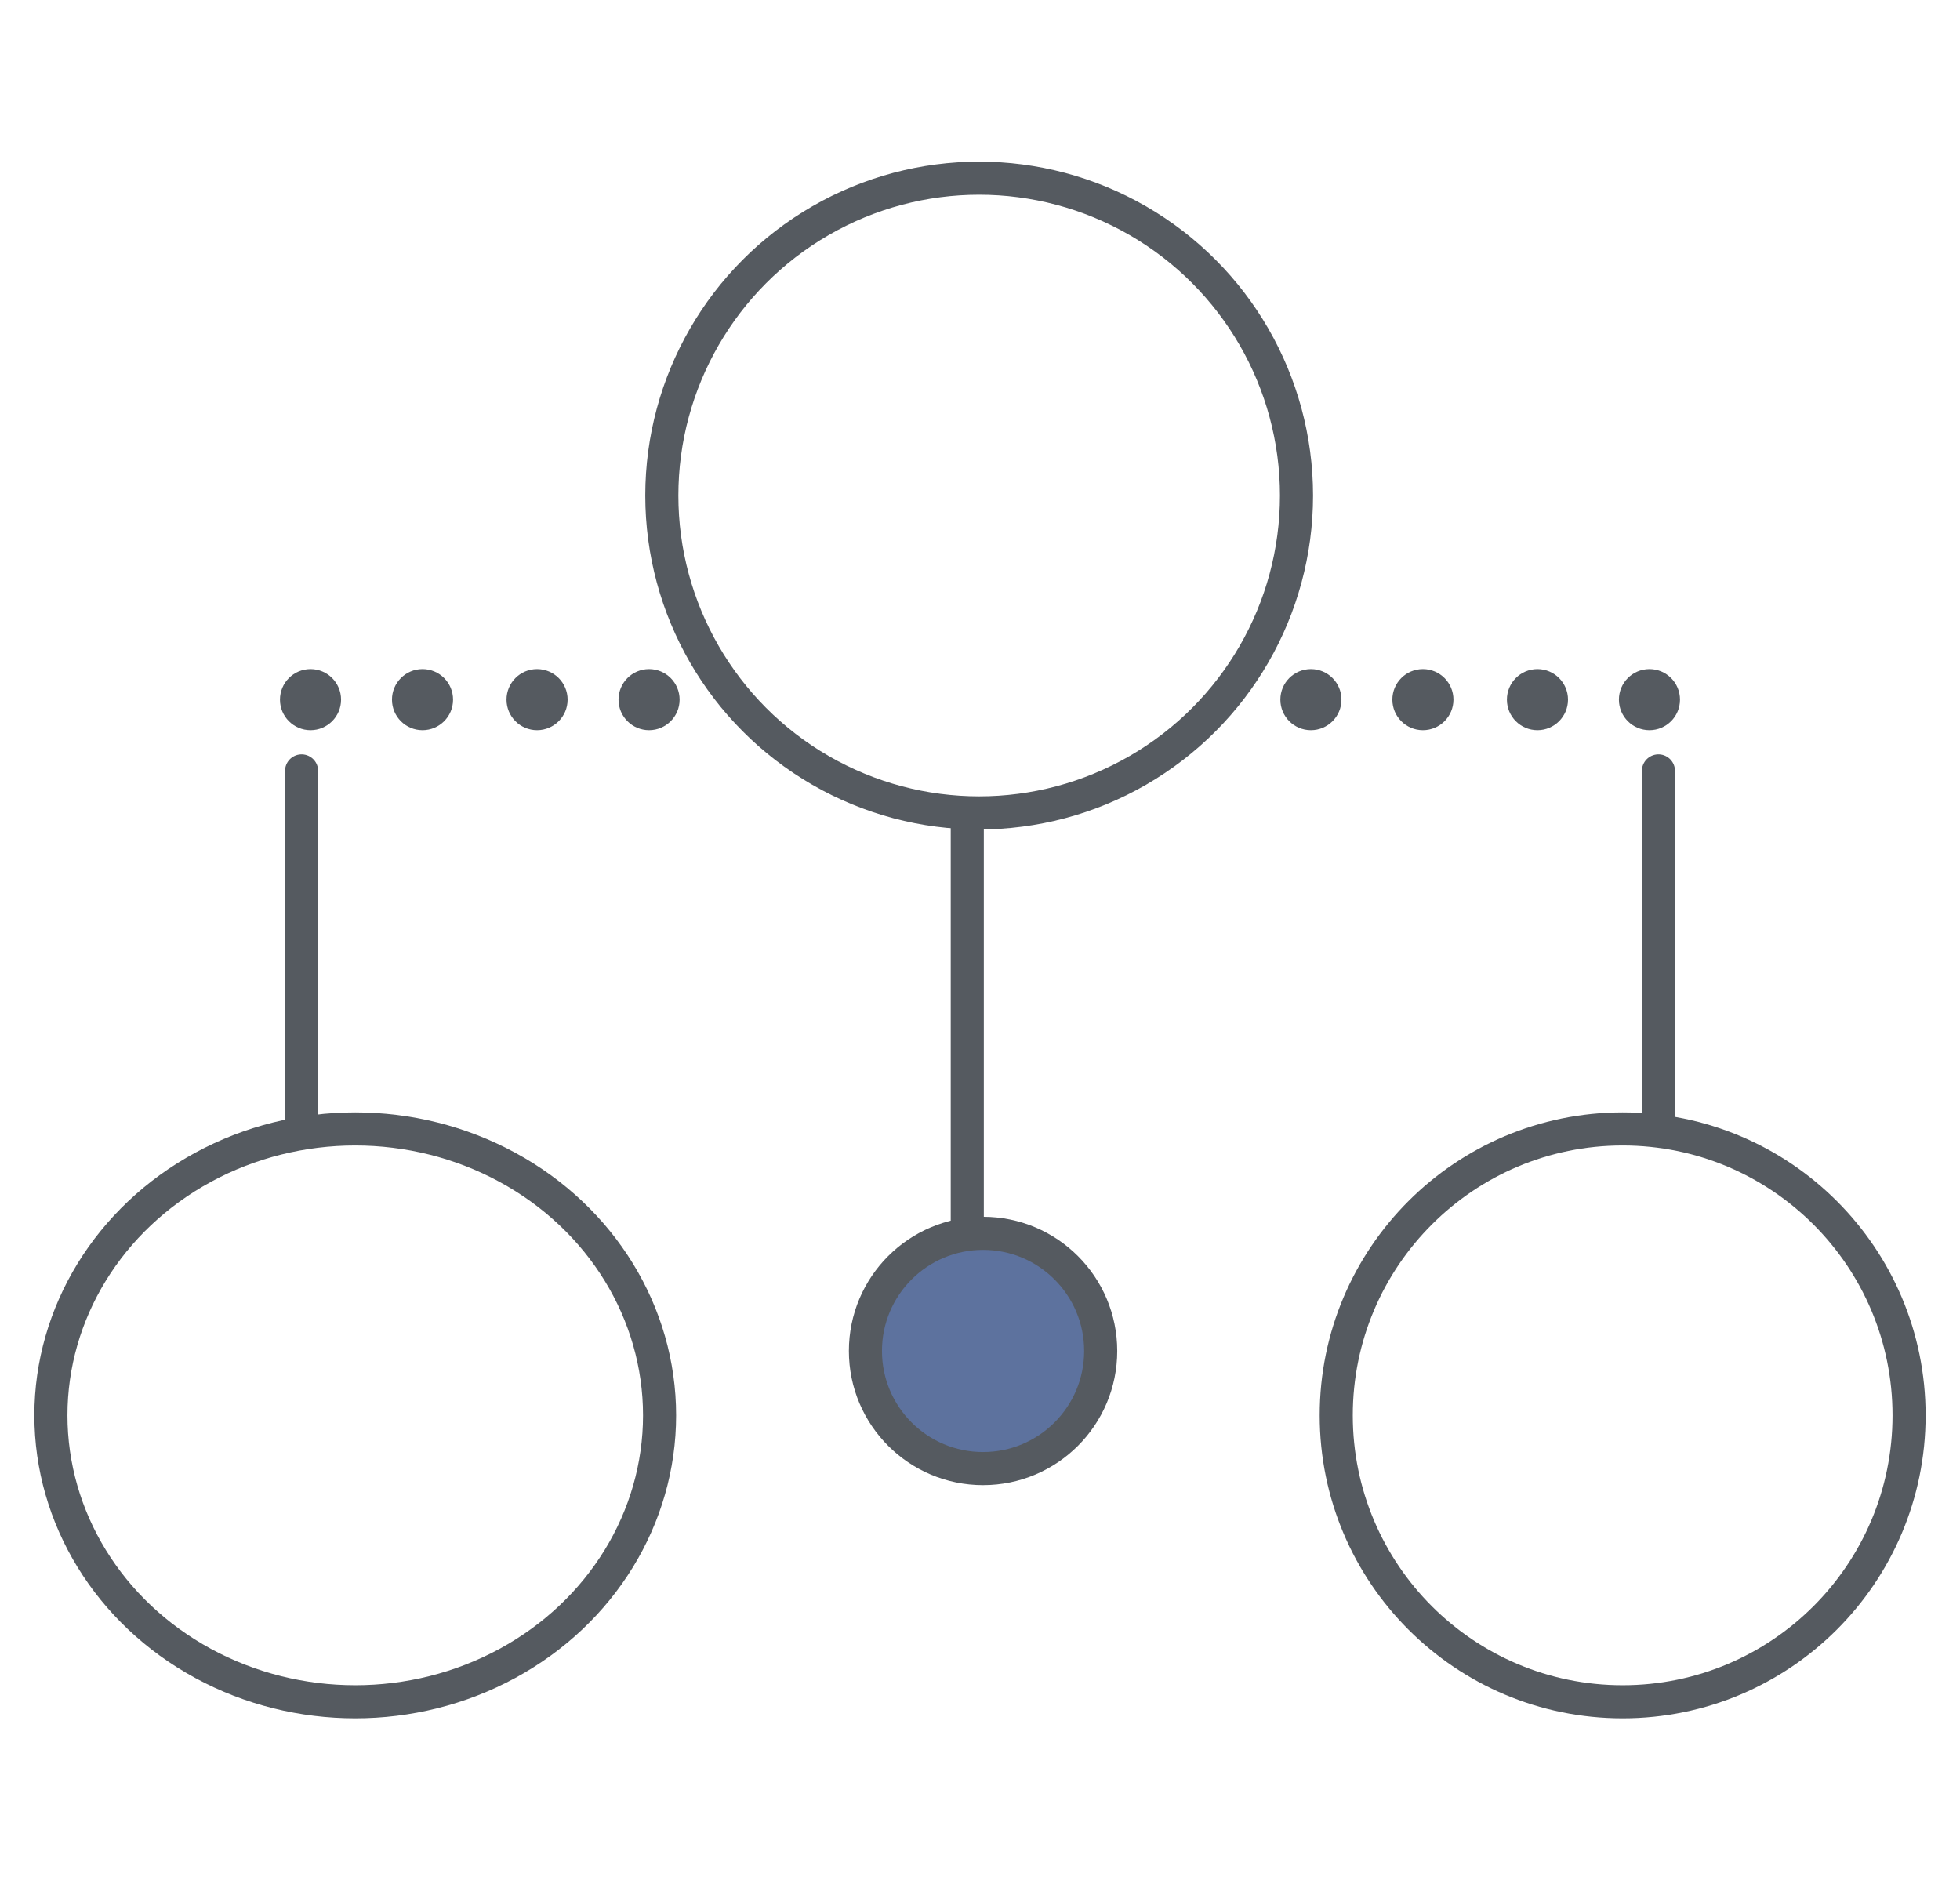 <svg xmlns="http://www.w3.org/2000/svg" width="77" height="74" viewBox="0 0 77 74" fill="none"><ellipse cx="38.467" cy="19.467" rx="12.467" ry="12.467" stroke="#555A60" stroke-width="1.3" stroke-miterlimit="10" stroke-linecap="round"></ellipse><ellipse cx="13.956" cy="55.602" rx="11.956" ry="11.252" stroke="#555A60" stroke-width="1.3" stroke-miterlimit="10" stroke-linecap="round"></ellipse><ellipse cx="63.747" cy="55.602" rx="11.252" ry="11.252" stroke="#555A60" stroke-width="1.3" stroke-miterlimit="10" stroke-linecap="round"></ellipse><path d="M11.848 30.285L11.848 44.351" stroke="#555A60" stroke-width="1.3" stroke-miterlimit="10" stroke-linecap="round"></path><path d="M65.153 30.285V44.351" stroke="#555A60" stroke-width="1.3" stroke-miterlimit="10" stroke-linecap="round"></path><path d="M38 32.286L38 48.318" stroke="#555A60" stroke-width="1.3" stroke-miterlimit="10" stroke-linecap="round"></path><circle cx="38.62" cy="53.072" r="4.621" fill="#5D729E" stroke="#555A60" stroke-width="1.3" stroke-miterlimit="10" stroke-linecap="round"></circle><path d="M63.6 27.485C63.6 28.148 64.137 28.685 64.8 28.685C65.463 28.685 66 28.148 66 27.485C66 26.822 65.463 26.285 64.8 26.285C64.137 26.285 63.6 26.822 63.6 27.485Z" fill="#555A60"></path><path d="M59.2 27.485C59.2 28.148 59.737 28.685 60.4 28.685C61.062 28.685 61.6 28.148 61.6 27.485C61.6 26.822 61.062 26.285 60.4 26.285C59.737 26.285 59.2 26.822 59.2 27.485Z" fill="#555A60"></path><path d="M54.7 27.485C54.7 28.148 55.237 28.685 55.9 28.685C56.562 28.685 57.1 28.148 57.1 27.485C57.1 26.822 56.562 26.285 55.9 26.285C55.237 26.285 54.7 26.822 54.7 27.485Z" fill="#555A60"></path><path d="M50.3 27.485C50.3 28.148 50.837 28.685 51.5 28.685C52.163 28.685 52.7 28.148 52.7 27.485C52.7 26.822 52.163 26.285 51.5 26.285C50.837 26.285 50.3 26.822 50.3 27.485Z" fill="#555A60"></path><path d="M24.299 27.485C24.299 28.148 24.837 28.685 25.499 28.685C26.162 28.685 26.699 28.148 26.699 27.485C26.699 26.822 26.162 26.285 25.499 26.285C24.837 26.285 24.299 26.822 24.299 27.485Z" fill="#555A60"></path><path d="M19.899 27.485C19.899 28.148 20.436 28.685 21.099 28.685C21.762 28.685 22.299 28.148 22.299 27.485C22.299 26.822 21.762 26.285 21.099 26.285C20.436 26.285 19.899 26.822 19.899 27.485Z" fill="#555A60"></path><path d="M15.399 27.485C15.399 28.148 15.936 28.685 16.599 28.685C17.262 28.685 17.799 28.148 17.799 27.485C17.799 26.822 17.262 26.285 16.599 26.285C15.936 26.285 15.399 26.822 15.399 27.485Z" fill="#555A60"></path><path d="M10.999 27.485C10.999 28.148 11.537 28.685 12.199 28.685C12.862 28.685 13.399 28.148 13.399 27.485C13.399 26.822 12.862 26.285 12.199 26.285C11.537 26.285 10.999 26.822 10.999 27.485Z" fill="#555A60"></path></svg>